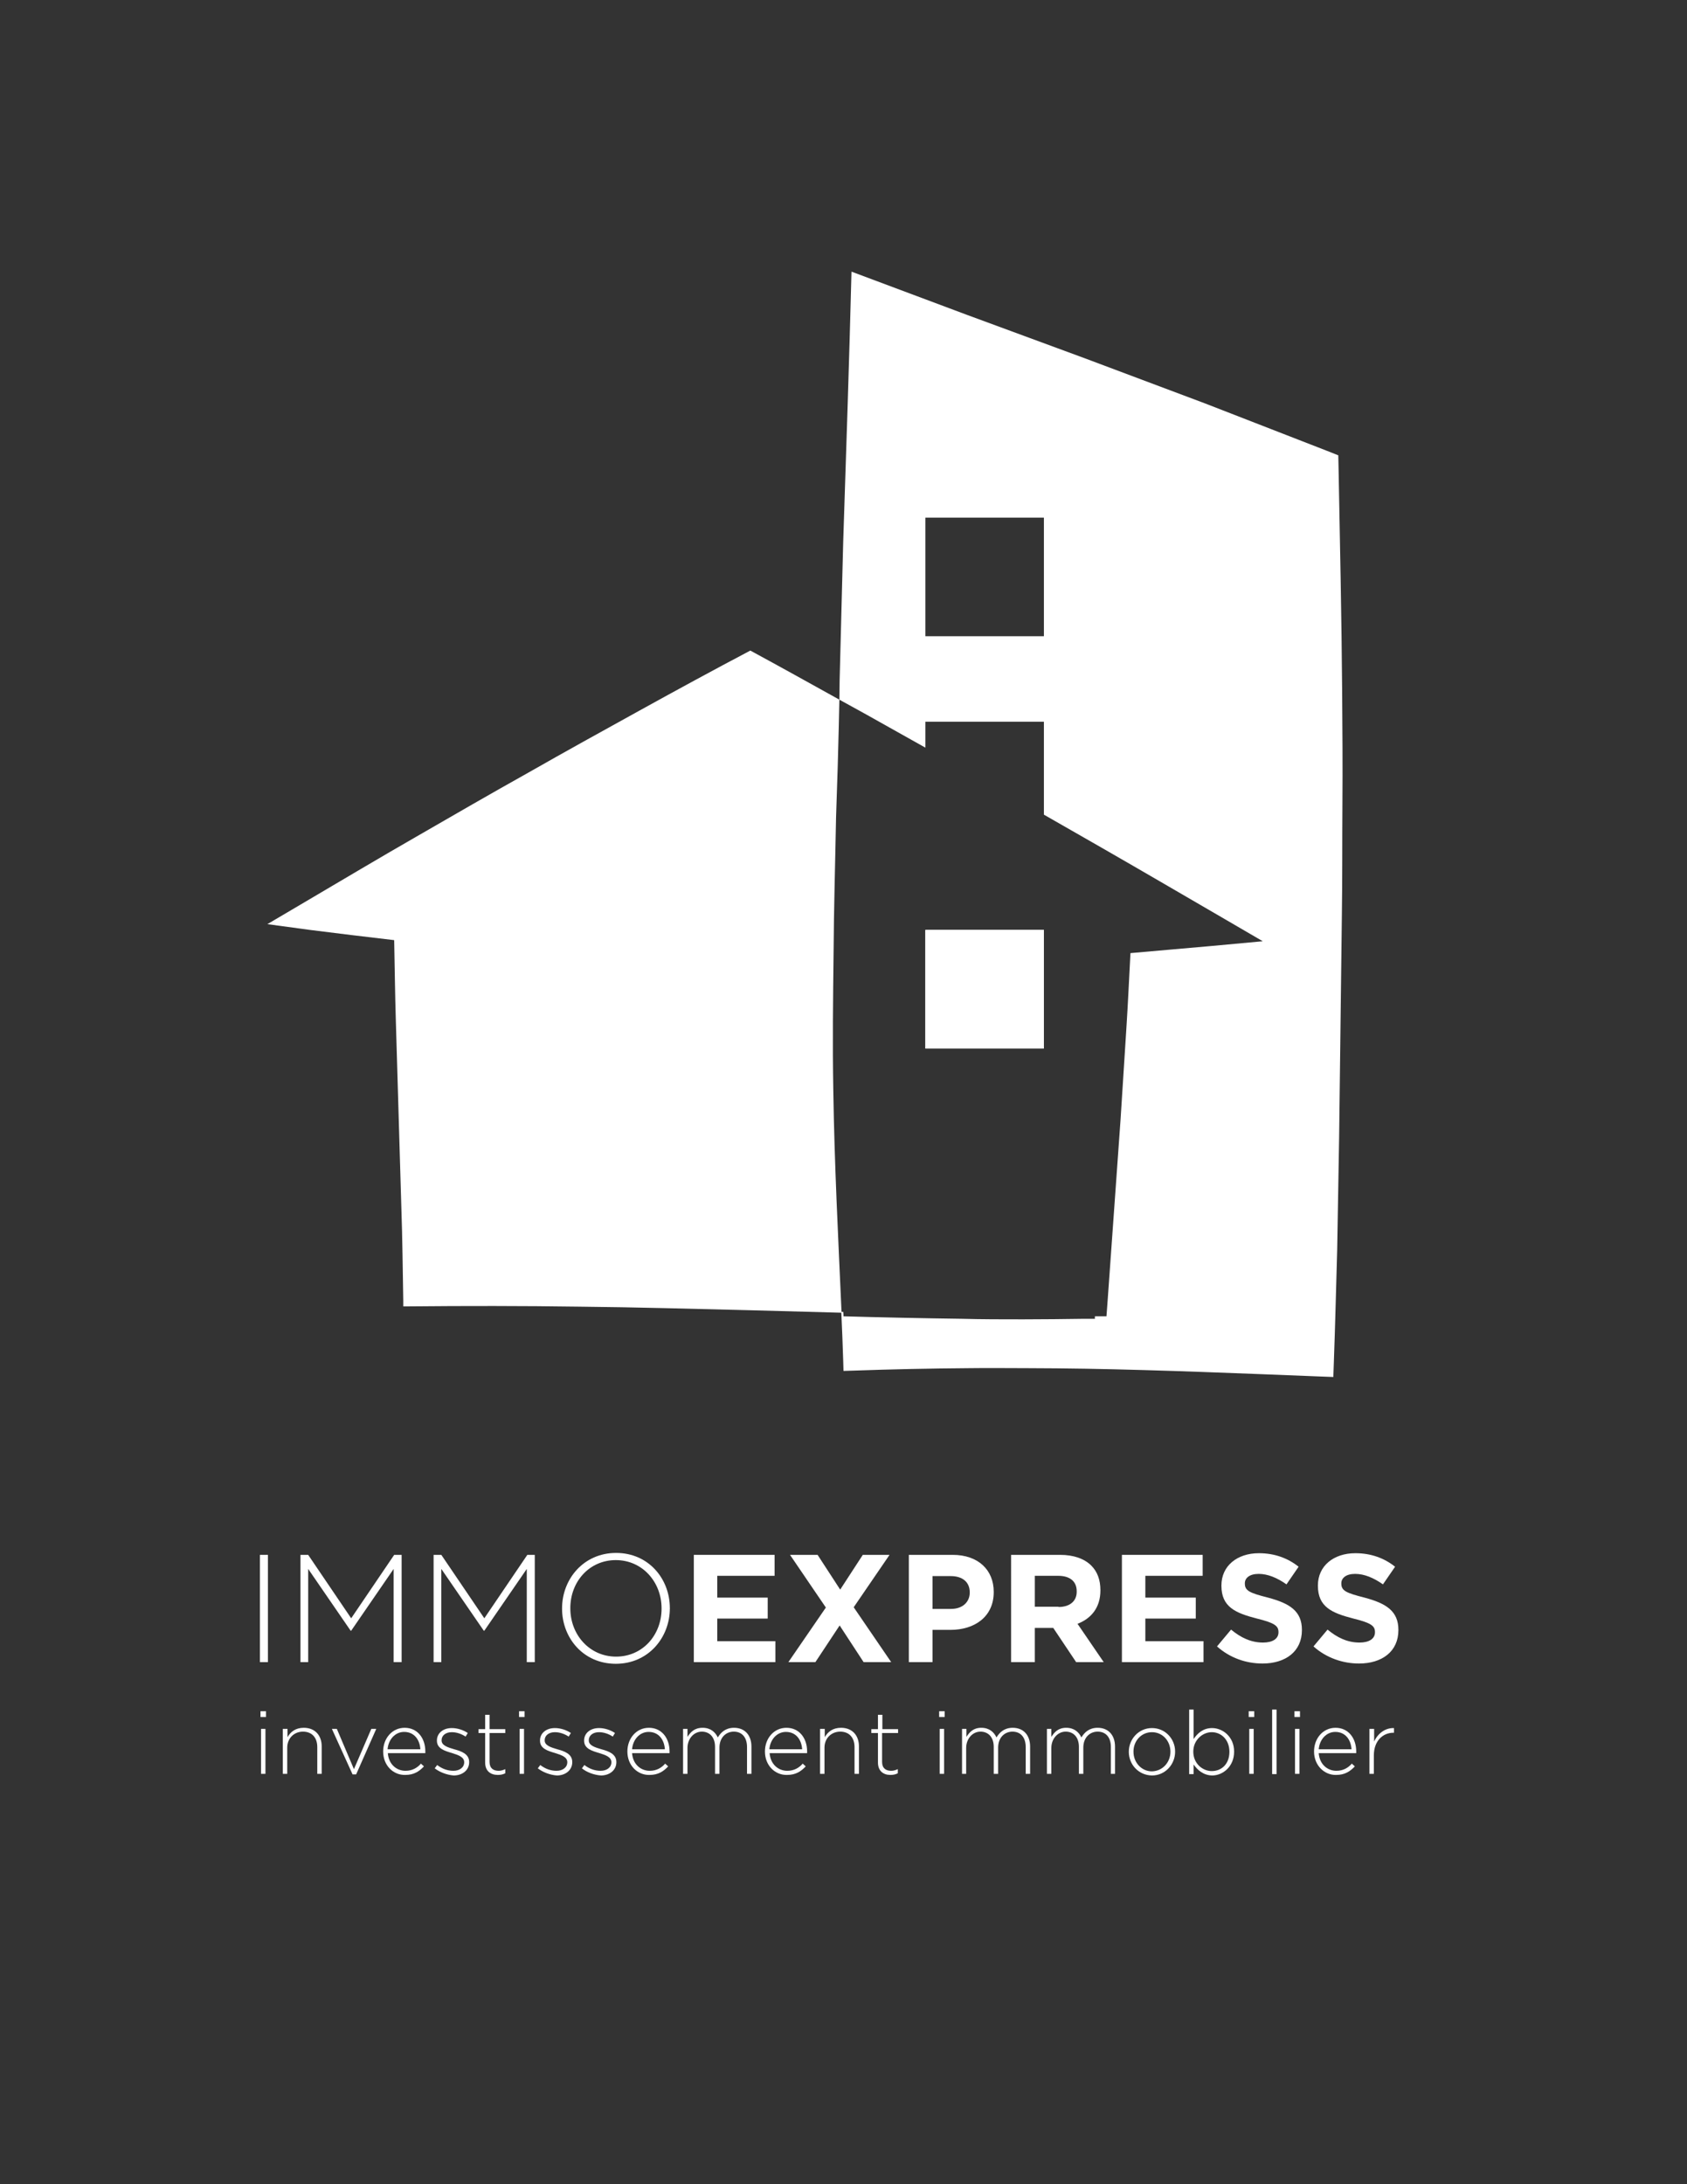 <?xml version="1.0" encoding="utf-8"?>
<!-- Generator: Adobe Illustrator 22.0.1, SVG Export Plug-In . SVG Version: 6.00 Build 0)  -->
<svg version="1.1" id="Layer_1" xmlns="http://www.w3.org/2000/svg" xmlns:xlink="http://www.w3.org/1999/xlink" x="0px" y="0px"
	 viewBox="0 0 612 792" style="enable-background:new 0 0 612 792;" xml:space="preserve">
<rect x="0" y="0" width="612" height="792" fill="#333333" stroke="none"/>
<style type="text/css">
	.st0{fill:#FFFFFF;}
</style>
<g>
	<path class="st0" d="M335.7,337.2h43v43h-43V337.2z"/>
	<path class="st0" d="M302.4,345.7c0.1-16.4,0.6-32.9,0.9-49.3l0.6-18.3l0.4-15.1l0.1-4.7l0.1-4.6c-10.8-6-21.6-12-32.3-17.8
		c-13.3,7-26.7,14.3-40.1,21.7c-13.4,7.4-27,14.9-40.5,22.6c-13.6,7.6-27.1,15.4-40.6,23.2c-13.6,7.8-27,15.8-40.6,23.8l-13.4,7.9
		l15.5,2.1c10.1,1.3,20.3,2.5,30.5,3.7c0.2,9.7,0.3,19.4,0.6,29.1l1,33.9l1,33.9c0.4,11.3,0.5,22.6,0.7,33.9l0,2l1.9,0
		c20.7-0.2,41.3-0.2,62,0.1c20.7,0.2,41.3,0.8,62,1.3c11,0.3,22.1,0.6,33.1,0.9c-1.2-26.9-2.6-53.8-3-80.8
		C302,378.6,302.2,362.2,302.4,345.7z"/>
	<path class="st0" d="M486.9,250.9c-0.2-27-0.8-53.9-1.3-80.9l-0.1-4.9l-4.3-1.7l-44-17.1l-43.7-16.4l-42.9-15.8l-41.7-15.6
		c-0.8,31.8-1.9,64.5-3,97.8l-1.3,50.2l-0.1,7.2c3.3,1.8,6.5,3.6,9.8,5.4l21.4,12v-9.4h43v33.7l20.8,11.9
		c14.3,8.2,28.5,16.5,42.8,24.8l15.8,9.2l-18.4,1.7c-9.9,0.9-19.7,1.7-29.6,2.6c-0.5,9.2-0.9,18.4-1.5,27.6l-2.1,32.9l-4.7,65.8
		l-0.4,5.4l-4.2,0l0,0.9l-3.7,0c-7.5,0.1-15,0.2-22.4,0.2c-7.4,0-14.9,0-22.2-0.2c-14.7-0.2-29-0.5-42.9-0.9c0-0.5,0-1.1-0.1-1.6
		c-0.2,0-0.5,0-0.7,0c0.3,6,0.5,11.9,0.7,17.9l0.1,3.5l3.3-0.1c14.1-0.5,28.2-0.8,42.3-0.9c7-0.1,14.1,0,21.1,0
		c7,0,14.1,0.1,21.1,0.2c28.2,0.5,56.4,1.7,84.6,2.8l5.3,0.2l0.2-5.7c0.5-13.5,0.8-27,1.2-40.5l0.7-40.5l1-80.9
		c0.2-13.5,0.1-27,0.2-40.5C487.1,277.9,487,264.4,486.9,250.9z M378.7,230.7h-43v-43h43V230.7z"/>
</g>
<g>
	<path class="st0" d="M94.3,563.8h2.9v38.9h-2.9V563.8z"/>
	<path class="st0" d="M109.1,563.8h2.7l15.6,23l15.6-23h2.7v38.9h-2.9v-33.8l-15.4,22.4h-0.2l-15.4-22.4v33.8h-2.8V563.8z"/>
	<path class="st0" d="M157.4,563.8h2.7l15.6,23l15.6-23h2.7v38.9h-2.9v-33.8l-15.4,22.4h-0.2l-15.4-22.4v33.8h-2.8V563.8z"/>
	<path class="st0" d="M203.9,583.3v-0.1c0-10.6,7.8-20.1,19.6-20.1s19.5,9.4,19.5,20c0.1,0.1,0.1,0.1,0,0.1
		c0,10.6-7.8,20.1-19.6,20.1C211.6,603.3,203.9,593.9,203.9,583.3z M240,583.3v-0.1c0-9.6-7-17.5-16.6-17.5
		c-9.6,0-16.5,7.8-16.5,17.4v0.1c0,9.6,7,17.5,16.6,17.5C233.1,600.7,240,592.9,240,583.3z"/>
	<path class="st0" d="M251.7,563.8h29.3v7.6h-20.8v7.9h18.3v7.6h-18.3v8.2h21.1v7.6h-29.6V563.8z"/>
	<path class="st0" d="M299.6,582.9l-13-19.1h10l8.2,12.6l8.2-12.6h9.7l-13,19l13.6,19.9h-10l-8.7-13.3l-8.8,13.3H286L299.6,582.9z"
		/>
	<path class="st0" d="M329.7,563.8h15.9c9.3,0,14.9,5.5,14.9,13.4v0.1c0,9-7,13.7-15.7,13.7h-6.5v11.7h-8.6V563.8z M345,583.4
		c4.3,0,6.8-2.6,6.8-5.9v-0.1c0-3.8-2.7-5.9-6.9-5.9h-6.6v11.9H345z"/>
	<path class="st0" d="M366.8,563.8h17.8c4.9,0,8.8,1.4,11.3,3.9c2.2,2.2,3.3,5.2,3.3,8.9v0.1c0,6.3-3.4,10.2-8.3,12.1l9.5,13.9h-10
		l-8.3-12.4h-0.1h-6.6v12.4h-8.6V563.8z M384,582.7c4.2,0,6.6-2.2,6.6-5.5V577c0-3.7-2.6-5.6-6.7-5.6h-8.5v11.2H384z"/>
	<path class="st0" d="M407,563.8h29.3v7.6h-20.8v7.9h18.3v7.6h-18.3v8.2h21.1v7.6H407V563.8z"/>
	<path class="st0" d="M441.5,597l5.1-6.1c3.5,2.9,7.2,4.7,11.6,4.7c3.5,0,5.6-1.4,5.6-3.7v-0.1c0-2.2-1.3-3.3-7.8-4.9
		c-7.8-2-12.9-4.2-12.9-11.9v-0.1c0-7.1,5.7-11.7,13.6-11.7c5.7,0,10.5,1.8,14.4,4.9l-4.4,6.4c-3.4-2.4-6.8-3.8-10.1-3.8
		c-3.3,0-5,1.5-5,3.4v0.1c0,2.6,1.7,3.4,8.4,5.1c7.9,2.1,12.3,4.9,12.3,11.7v0.1c0,7.7-5.9,12.1-14.3,12.1
		C452.1,603.2,446.2,601.2,441.5,597z"/>
	<path class="st0" d="M476.5,597l5.1-6.1c3.5,2.9,7.2,4.7,11.6,4.7c3.5,0,5.6-1.4,5.6-3.7v-0.1c0-2.2-1.3-3.3-7.8-4.9
		c-7.8-2-12.9-4.2-12.9-11.9v-0.1c0-7.1,5.7-11.7,13.6-11.7c5.7,0,10.5,1.8,14.4,4.9l-4.4,6.4c-3.4-2.4-6.8-3.8-10.1-3.8
		c-3.3,0-5,1.5-5,3.4v0.1c0,2.6,1.7,3.4,8.4,5.1c7.9,2.1,12.3,4.9,12.3,11.7v0.1c0,7.7-5.9,12.1-14.3,12.1
		C487.2,603.2,481.2,601.2,476.5,597z"/>
</g>
<g>
	<path class="st0" d="M94.5,620.5h2v2.1h-2V620.5z M94.7,626.9h1.6v16.3h-1.6V626.9z"/>
	<path class="st0" d="M102.7,626.9h1.6v3c1.1-1.9,2.9-3.4,5.9-3.4c4.1,0,6.5,2.8,6.5,6.7v10h-1.6v-9.7c0-3.4-1.9-5.6-5.2-5.6
		c-3.2,0-5.7,2.4-5.7,5.8v9.5h-1.6V626.9z"/>
	<path class="st0" d="M120.4,626.9h1.8l6.2,14.6l6.3-14.6h1.8l-7.3,16.5h-1.3L120.4,626.9z"/>
	<path class="st0" d="M139,635.1L139,635.1c0-4.8,3.3-8.6,7.8-8.6c4.6,0,7.5,3.7,7.5,8.6c0,0.3,0,0.4,0,0.6h-13.6
		c0.3,4.1,3.2,6.4,6.4,6.4c2.5,0,4.3-1.1,5.6-2.6l1.1,1c-1.7,1.8-3.6,3.1-6.8,3.1C142.7,643.7,139,640.2,139,635.1z M152.5,634.3
		c-0.2-3.3-2.1-6.3-5.9-6.3c-3.2,0-5.7,2.7-6,6.3H152.5z"/>
	<path class="st0" d="M157.7,641.2l0.9-1.2c1.8,1.4,3.8,2.1,5.9,2.1c2.2,0,3.9-1.2,3.9-3.1V639c0-1.9-2.1-2.6-4.3-3.3
		c-2.7-0.8-5.6-1.6-5.6-4.5v-0.1c0-2.6,2.2-4.5,5.4-4.5c2,0,4.2,0.7,5.8,1.8l-0.8,1.3c-1.5-1-3.3-1.6-5-1.6c-2.2,0-3.7,1.2-3.7,2.9
		v0.1c0,1.8,2.2,2.5,4.6,3.2c2.6,0.7,5.4,1.7,5.4,4.6v0.1c0,2.9-2.5,4.8-5.6,4.8C162.1,643.6,159.5,642.6,157.7,641.2z"/>
	<path class="st0" d="M176,639.1v-10.7h-2.4v-1.4h2.4v-5.2h1.6v5.2h5.7v1.4h-5.7v10.5c0,2.3,1.4,3.2,3.3,3.2c0.8,0,1.5-0.2,2.4-0.6
		v1.5c-0.8,0.4-1.6,0.6-2.7,0.6C178,643.6,176,642.2,176,639.1z"/>
	<path class="st0" d="M188.3,620.5h2v2.1h-2V620.5z M188.5,626.9h1.6v16.3h-1.6V626.9z"/>
	<path class="st0" d="M195.1,641.2l0.9-1.2c1.8,1.4,3.8,2.1,5.9,2.1c2.2,0,3.9-1.2,3.9-3.1V639c0-1.9-2.1-2.6-4.3-3.3
		c-2.7-0.8-5.6-1.6-5.6-4.5v-0.1c0-2.6,2.2-4.5,5.4-4.5c2,0,4.2,0.7,5.8,1.8l-0.8,1.3c-1.5-1-3.3-1.6-5-1.6c-2.2,0-3.7,1.2-3.7,2.9
		v0.1c0,1.8,2.2,2.5,4.6,3.2c2.6,0.7,5.4,1.7,5.4,4.6v0.1c0,2.9-2.5,4.8-5.6,4.8C199.5,643.6,196.9,642.6,195.1,641.2z"/>
	<path class="st0" d="M211.1,641.2l0.9-1.2c1.8,1.4,3.8,2.1,5.9,2.1c2.2,0,3.9-1.2,3.9-3.1V639c0-1.9-2.1-2.6-4.3-3.3
		c-2.7-0.8-5.6-1.6-5.6-4.5v-0.1c0-2.6,2.2-4.5,5.4-4.5c2,0,4.2,0.7,5.8,1.8l-0.8,1.3c-1.5-1-3.3-1.6-5-1.6c-2.2,0-3.7,1.2-3.7,2.9
		v0.1c0,1.8,2.2,2.5,4.6,3.2c2.6,0.7,5.4,1.7,5.4,4.6v0.1c0,2.9-2.5,4.8-5.6,4.8C215.4,643.6,212.8,642.6,211.1,641.2z"/>
	<path class="st0" d="M227.6,635.1L227.6,635.1c0-4.8,3.3-8.6,7.8-8.6c4.6,0,7.5,3.7,7.5,8.6c0,0.3,0,0.4,0,0.6h-13.6
		c0.3,4.1,3.2,6.4,6.4,6.4c2.5,0,4.3-1.1,5.6-2.6l1.1,1c-1.7,1.8-3.6,3.1-6.8,3.1C231.3,643.7,227.6,640.2,227.6,635.1z
		 M241.2,634.3c-0.2-3.3-2.1-6.3-5.9-6.3c-3.2,0-5.7,2.7-6,6.3H241.2z"/>
	<path class="st0" d="M247.8,626.9h1.6v2.9c1.1-1.7,2.5-3.3,5.5-3.3c2.9,0,4.6,1.6,5.5,3.5c1.1-1.8,2.8-3.5,5.9-3.5
		c3.9,0,6.3,2.7,6.3,6.8v9.9h-1.6v-9.7c0-3.5-1.8-5.6-4.8-5.6c-2.8,0-5.2,2.1-5.2,5.8v9.5h-1.6v-9.8c0-3.4-1.9-5.5-4.8-5.5
		s-5.2,2.6-5.2,5.9v9.4h-1.6V626.9z"/>
	<path class="st0" d="M277.5,635.1L277.5,635.1c0-4.8,3.3-8.6,7.8-8.6c4.6,0,7.5,3.7,7.5,8.6c0,0.3,0,0.4,0,0.6h-13.6
		c0.3,4.1,3.2,6.4,6.4,6.4c2.5,0,4.3-1.1,5.6-2.6l1.1,1c-1.7,1.8-3.6,3.1-6.8,3.1C281.2,643.7,277.5,640.2,277.5,635.1z M291,634.3
		c-0.2-3.3-2.1-6.3-5.9-6.3c-3.2,0-5.7,2.7-6,6.3H291z"/>
	<path class="st0" d="M297.6,626.9h1.6v3c1.1-1.9,2.9-3.4,5.9-3.4c4.1,0,6.5,2.8,6.5,6.7v10h-1.6v-9.7c0-3.4-1.9-5.6-5.2-5.6
		c-3.2,0-5.7,2.4-5.7,5.8v9.5h-1.6V626.9z"/>
	<path class="st0" d="M318.5,639.1v-10.7h-2.4v-1.4h2.4v-5.2h1.6v5.2h5.7v1.4H320v10.5c0,2.3,1.4,3.2,3.3,3.2c0.8,0,1.5-0.2,2.4-0.6
		v1.5c-0.8,0.4-1.6,0.6-2.7,0.6C320.5,643.6,318.5,642.2,318.5,639.1z"/>
	<path class="st0" d="M340.7,620.5h2v2.1h-2V620.5z M340.9,626.9h1.6v16.3h-1.6V626.9z"/>
	<path class="st0" d="M349,626.9h1.6v2.9c1.1-1.7,2.5-3.3,5.4-3.3c2.9,0,4.6,1.6,5.5,3.5c1.1-1.8,2.8-3.5,5.9-3.5
		c3.9,0,6.3,2.7,6.3,6.8v9.9h-1.6v-9.7c0-3.5-1.8-5.6-4.8-5.6c-2.8,0-5.2,2.1-5.2,5.8v9.5h-1.6v-9.8c0-3.4-1.9-5.5-4.8-5.5
		c-2.9,0-5.2,2.6-5.2,5.9v9.4H349V626.9z"/>
	<path class="st0" d="M379.8,626.9h1.6v2.9c1.1-1.7,2.5-3.3,5.4-3.3c2.9,0,4.6,1.6,5.5,3.5c1.1-1.8,2.8-3.5,5.9-3.5
		c3.9,0,6.3,2.7,6.3,6.8v9.9H403v-9.7c0-3.5-1.8-5.6-4.8-5.6c-2.8,0-5.2,2.1-5.2,5.8v9.5h-1.6v-9.8c0-3.4-1.9-5.5-4.8-5.5
		c-2.9,0-5.2,2.6-5.2,5.9v9.4h-1.6V626.9z"/>
	<path class="st0" d="M409.5,635.2L409.5,635.2c0-4.6,3.6-8.6,8.4-8.6c4.8,0,8.4,3.9,8.4,8.5v0.1c0,4.6-3.6,8.6-8.4,8.6
		C413,643.7,409.5,639.8,409.5,635.2z M424.6,635.2L424.6,635.2c0-4-2.9-7.1-6.7-7.1c-3.9,0-6.7,3.2-6.7,7v0.1
		c0,3.9,2.9,7.1,6.7,7.1C421.8,642.2,424.6,639,424.6,635.2z"/>
	<path class="st0" d="M433,639.8v3.5h-1.6v-23.4h1.6v10.7c1.4-2.1,3.5-4,6.7-4c3.9,0,8,3.2,8,8.5v0.1c0,5.3-4,8.6-8,8.6
		C436.5,643.7,434.4,641.8,433,639.8z M446,635.2L446,635.2c0-4.4-3-7.1-6.4-7.1c-3.4,0-6.7,2.9-6.7,7v0.1c0,4.2,3.3,7,6.7,7
		C443.2,642.2,446,639.6,446,635.2z"/>
	<path class="st0" d="M453,620.5h2v2.1h-2V620.5z M453.2,626.9h1.6v16.3h-1.6V626.9z"/>
	<path class="st0" d="M461.5,619.9h1.6v23.4h-1.6V619.9z"/>
	<path class="st0" d="M469.6,620.5h2v2.1h-2V620.5z M469.8,626.9h1.6v16.3h-1.6V626.9z"/>
	<path class="st0" d="M476.7,635.1L476.7,635.1c0-4.8,3.3-8.6,7.8-8.6c4.6,0,7.5,3.7,7.5,8.6c0,0.3,0,0.4,0,0.6h-13.6
		c0.3,4.1,3.2,6.4,6.4,6.4c2.5,0,4.3-1.1,5.6-2.6l1.1,1c-1.7,1.8-3.6,3.1-6.8,3.1C480.5,643.7,476.7,640.2,476.7,635.1z
		 M490.3,634.3c-0.2-3.3-2.1-6.3-5.9-6.3c-3.2,0-5.7,2.7-6,6.3H490.3z"/>
	<path class="st0" d="M496.9,626.9h1.6v4.6c1.3-2.9,4-5,7.2-4.9v1.7h-0.2c-3.8,0-7.1,2.9-7.1,8.2v6.7h-1.6V626.9z"/>
</g>
<rect x="335.7" y="337.2" class="st0" width="43" height="43"/>
</svg>
